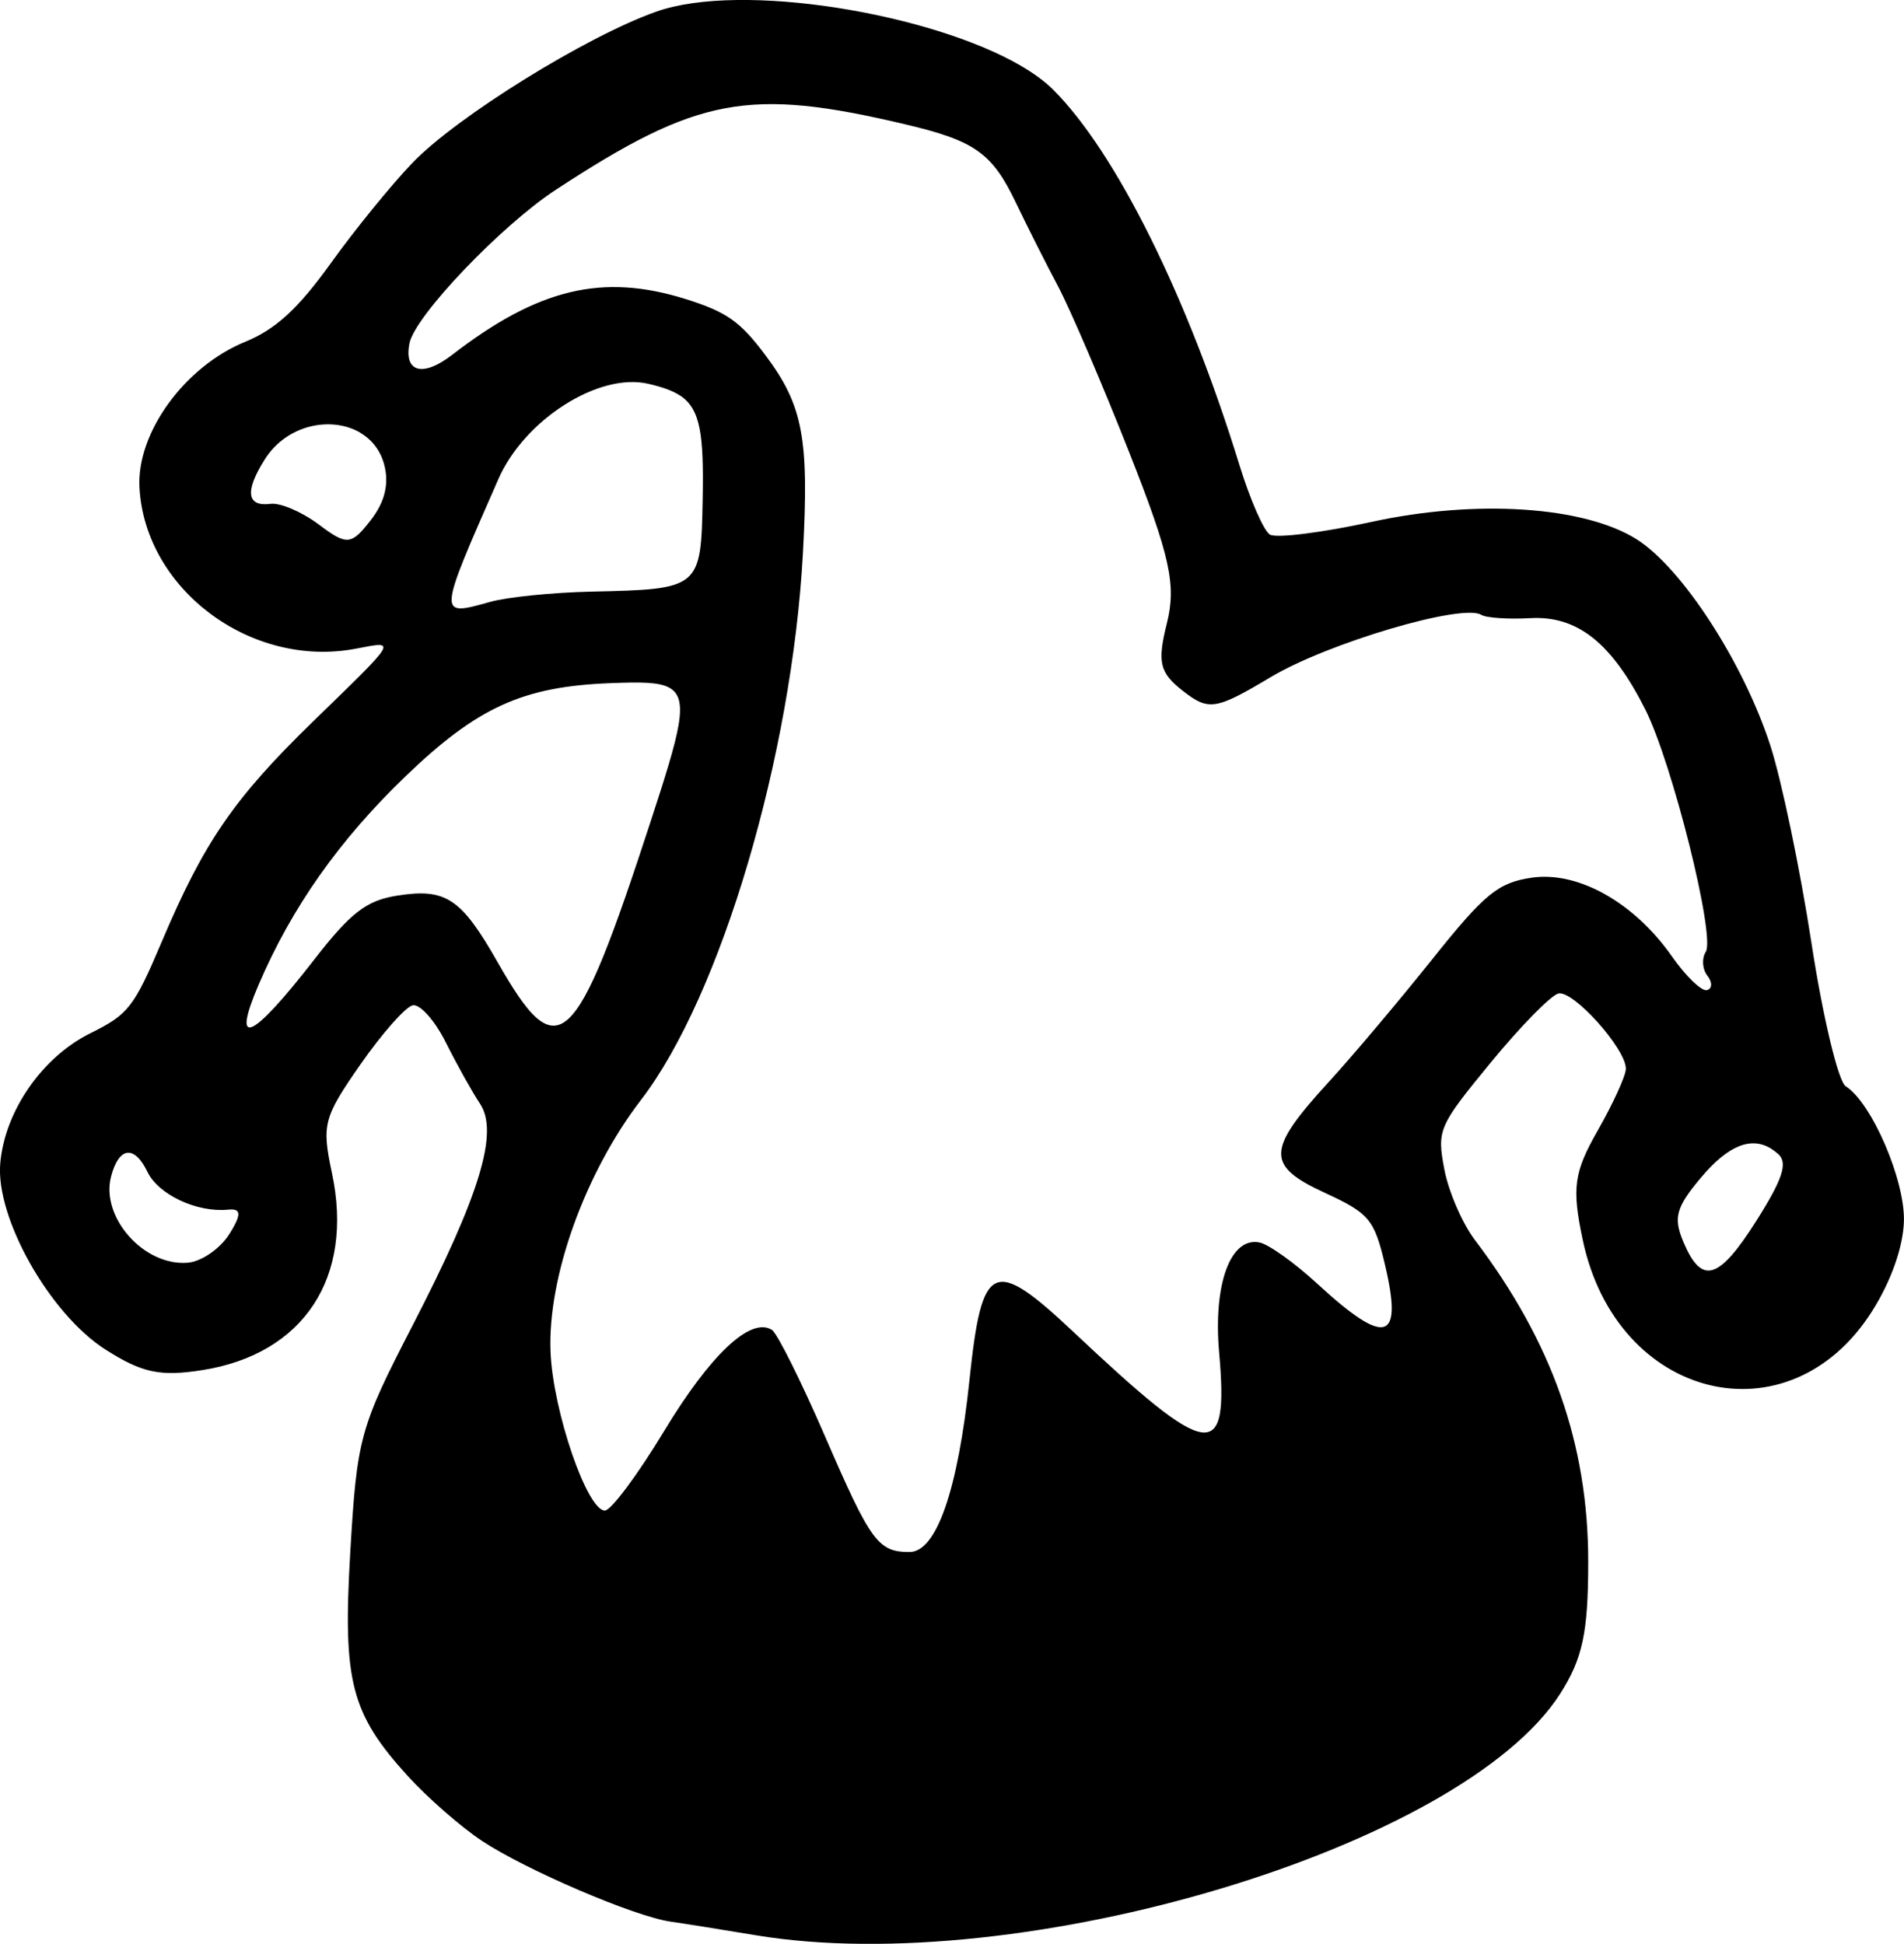 <?xml version="1.0" encoding="UTF-8" standalone="no"?>
<!-- Created with Inkscape (http://www.inkscape.org/) -->

<svg
   width="44.558mm"
   height="45.498mm"
   viewBox="0 0 44.558 45.498"
   version="1.1"
   id="svg223"
   inkscape:version="1.1.2 (b8e25be833, 2022-02-05)"
   sodipodi:docname="bouffon.svg"
   xmlns:inkscape="http://www.inkscape.org/namespaces/inkscape"
   xmlns:sodipodi="http://sodipodi.sourceforge.net/DTD/sodipodi-0.dtd"
   xmlns="http://www.w3.org/2000/svg"
   xmlns:svg="http://www.w3.org/2000/svg">
  <sodipodi:namedview
     id="namedview225"
     pagecolor="#ffffff"
     bordercolor="#666666"
     borderopacity="1.0"
     inkscape:pageshadow="2"
     inkscape:pageopacity="0.0"
     inkscape:pagecheckerboard="0"
     inkscape:document-units="mm"
     showgrid="false"
     fit-margin-top="0"
     fit-margin-left="0"
     fit-margin-right="0"
     fit-margin-bottom="0"
     inkscape:zoom="0.7198092"
     inkscape:cx="84.744679"
     inkscape:cy="85.439308"
     inkscape:window-width="1226"
     inkscape:window-height="1029"
     inkscape:window-x="613"
     inkscape:window-y="1"
     inkscape:window-maximized="0"
     inkscape:current-layer="layer1" />
  <defs
     id="defs220" />
  <g
     inkscape:label="Calque 1"
     inkscape:groupmode="layer"
     id="layer1"
     transform="translate(-318.671,-122.004)">
    <path
       id="path192"
       style="fill:#000000;stroke-width:0.265"
       d="m 342.57,123.548 c -2.117,-1.236 -6.552,-1.974 -8.537,-1.273 -1.634,0.576 -4.665,2.455 -5.706,3.537 -0.49,0.509 -1.355,1.572 -1.921,2.362 -0.757,1.055 -1.286,1.54 -1.996,1.83 -1.418,0.579 -2.545,2.132 -2.475,3.411 0.13,2.388 2.615,4.239 5.062,3.773 0.97,-0.185 1.007,-0.247 -0.993,1.697 -1.858,1.806 -2.558,2.824 -3.548,5.163 -0.648,1.53 -0.781,1.701 -1.665,2.138 -1.131,0.559 -2.007,1.821 -2.114,3.046 -0.112,1.281 1.162,3.534 2.466,4.363 0.857,0.545 1.278,0.634 2.261,0.479 2.375,-0.374 3.556,-2.17 3.035,-4.614 -0.241,-1.133 -0.198,-1.298 0.662,-2.534 0.506,-0.727 1.058,-1.353 1.227,-1.391 0.169,-0.038 0.518,0.353 0.776,0.869 0.258,0.516 0.618,1.161 0.8,1.434 0.445,0.666 -0.003,2.139 -1.575,5.185 -1.243,2.408 -1.304,2.632 -1.462,5.333 -0.176,3.007 0.017,3.755 1.343,5.215 0.462,0.508 1.243,1.192 1.736,1.519 1.027,0.682 3.568,1.771 4.417,1.893 0.316,0.045 1.212,0.188 1.991,0.318 6.226,1.035 16.533,-2.06 18.829,-5.653 0.524,-0.821 0.655,-1.431 0.656,-3.077 0.003,-2.754 -0.843,-5.156 -2.653,-7.544 -0.294,-0.388 -0.616,-1.133 -0.715,-1.657 -0.174,-0.919 -0.136,-1.007 1.088,-2.497 0.698,-0.849 1.41,-1.576 1.583,-1.615 0.35,-0.079 1.583,1.299 1.578,1.764 -0.003,0.162 -0.297,0.811 -0.657,1.441 -0.562,0.985 -0.611,1.347 -0.35,2.574 0.796,3.745 4.829,4.73 6.772,1.653 0.443,-0.7 0.724,-1.497 0.742,-2.099 0.028,-0.962 -0.753,-2.776 -1.362,-3.161 -0.174,-0.11 -0.535,-1.62 -0.802,-3.356 -0.267,-1.736 -0.701,-3.82 -0.966,-4.632 -0.632,-1.939 -2.061,-4.141 -3.121,-4.813 -1.226,-0.776 -3.762,-0.943 -6.209,-0.409 -1.165,0.254 -2.235,0.387 -2.379,0.296 -0.144,-0.091 -0.463,-0.822 -0.71,-1.623 -1.215,-3.947 -2.884,-7.312 -4.357,-8.787 -0.194,-0.194 -0.449,-0.381 -0.752,-0.558 z m -1.017,1.991 c 0.374,0.265 0.614,0.628 0.893,1.211 0.259,0.542 0.702,1.422 0.985,1.953 0.282,0.532 1.032,2.281 1.666,3.887 0.957,2.427 1.107,3.104 0.882,4.003 -0.229,0.918 -0.172,1.158 0.381,1.588 0.6,0.467 0.762,0.441 2.054,-0.331 1.335,-0.797 4.489,-1.729 4.923,-1.454 0.112,0.071 0.629,0.106 1.15,0.077 1.098,-0.06 1.901,0.578 2.686,2.134 0.633,1.256 1.647,5.314 1.417,5.677 -0.098,0.155 -0.081,0.405 0.038,0.558 0.119,0.152 0.115,0.304 -0.009,0.338 -0.124,0.034 -0.494,-0.322 -0.821,-0.79 -0.885,-1.264 -2.199,-2.001 -3.283,-1.842 -0.784,0.115 -1.104,0.378 -2.318,1.899 -0.775,0.971 -1.868,2.268 -2.43,2.882 -1.464,1.6 -1.476,1.956 -0.086,2.598 1.032,0.476 1.151,0.618 1.4,1.672 0.43,1.815 0.023,1.931 -1.581,0.454 -0.532,-0.49 -1.141,-0.925 -1.354,-0.967 -0.678,-0.136 -1.085,0.972 -0.945,2.57 0.229,2.606 -0.198,2.547 -3.403,-0.47 -1.886,-1.775 -2.148,-1.655 -2.439,1.116 -0.272,2.589 -0.773,4.028 -1.403,4.029 -0.734,0 -0.907,-0.235 -1.967,-2.683 -0.565,-1.305 -1.129,-2.437 -1.254,-2.516 -0.495,-0.313 -1.438,0.573 -2.527,2.376 -0.617,1.021 -1.239,1.855 -1.383,1.853 -0.417,-0.005 -1.213,-2.328 -1.27,-3.709 -0.073,-1.746 0.805,-4.194 2.117,-5.903 1.867,-2.431 3.529,-8.044 3.789,-12.788 0.147,-2.699 0.003,-3.466 -0.876,-4.641 -0.591,-0.791 -0.907,-1.014 -1.861,-1.314 -1.951,-0.612 -3.455,-0.253 -5.475,1.306 -0.685,0.529 -1.132,0.406 -0.995,-0.275 0.128,-0.64 2.147,-2.756 3.43,-3.595 3.318,-2.171 4.508,-2.394 8.168,-1.529 0.818,0.193 1.327,0.361 1.701,0.626 z m -6.959,5.728 c 0.472,0.318 0.548,0.916 0.521,2.409 -0.039,2.107 -0.053,2.119 -2.607,2.176 -0.901,0.02 -1.963,0.127 -2.362,0.239 -1.237,0.345 -1.239,0.376 0.19,-2.877 0.611,-1.39 2.35,-2.496 3.504,-2.227 0.323,0.075 0.568,0.157 0.753,0.281 z m 25.548,17.639 c 0.05,0.032 0.099,0.071 0.148,0.115 0.224,0.204 0.097,0.589 -0.511,1.55 -0.89,1.407 -1.288,1.52 -1.718,0.49 -0.232,-0.557 -0.166,-0.798 0.41,-1.485 0.643,-0.767 1.19,-0.987 1.672,-0.671 z m -33.042,-16.774 c 0.261,0.154 0.465,0.398 0.557,0.729 0.127,0.456 0.025,0.89 -0.31,1.319 -0.458,0.588 -0.557,0.596 -1.214,0.102 -0.394,-0.296 -0.903,-0.514 -1.131,-0.484 -0.559,0.072 -0.606,-0.297 -0.133,-1.044 0.518,-0.819 1.563,-1.015 2.231,-0.623 z m 7.232,5.968 c 0.477,0.259 0.252,1.029 -0.439,3.146 -1.766,5.411 -2.158,5.772 -3.573,3.286 -0.857,-1.506 -1.214,-1.743 -2.35,-1.565 -0.725,0.114 -1.091,0.396 -1.951,1.505 -1.459,1.88 -1.945,2.097 -1.294,0.577 0.772,-1.802 1.885,-3.382 3.433,-4.871 1.687,-1.624 2.751,-2.107 4.812,-2.184 0.67,-0.025 1.113,-0.03 1.363,0.106 z m -10.12,12.244 c 0.084,0.064 0.024,0.232 -0.176,0.549 -0.215,0.34 -0.651,0.64 -0.97,0.667 -1.024,0.087 -2.047,-1.064 -1.795,-2.021 0.182,-0.694 0.545,-0.74 0.85,-0.106 0.257,0.535 1.16,0.958 1.889,0.885 0.098,-0.01 0.165,-0.003 0.203,0.026 z" />
  </g>
</svg>

